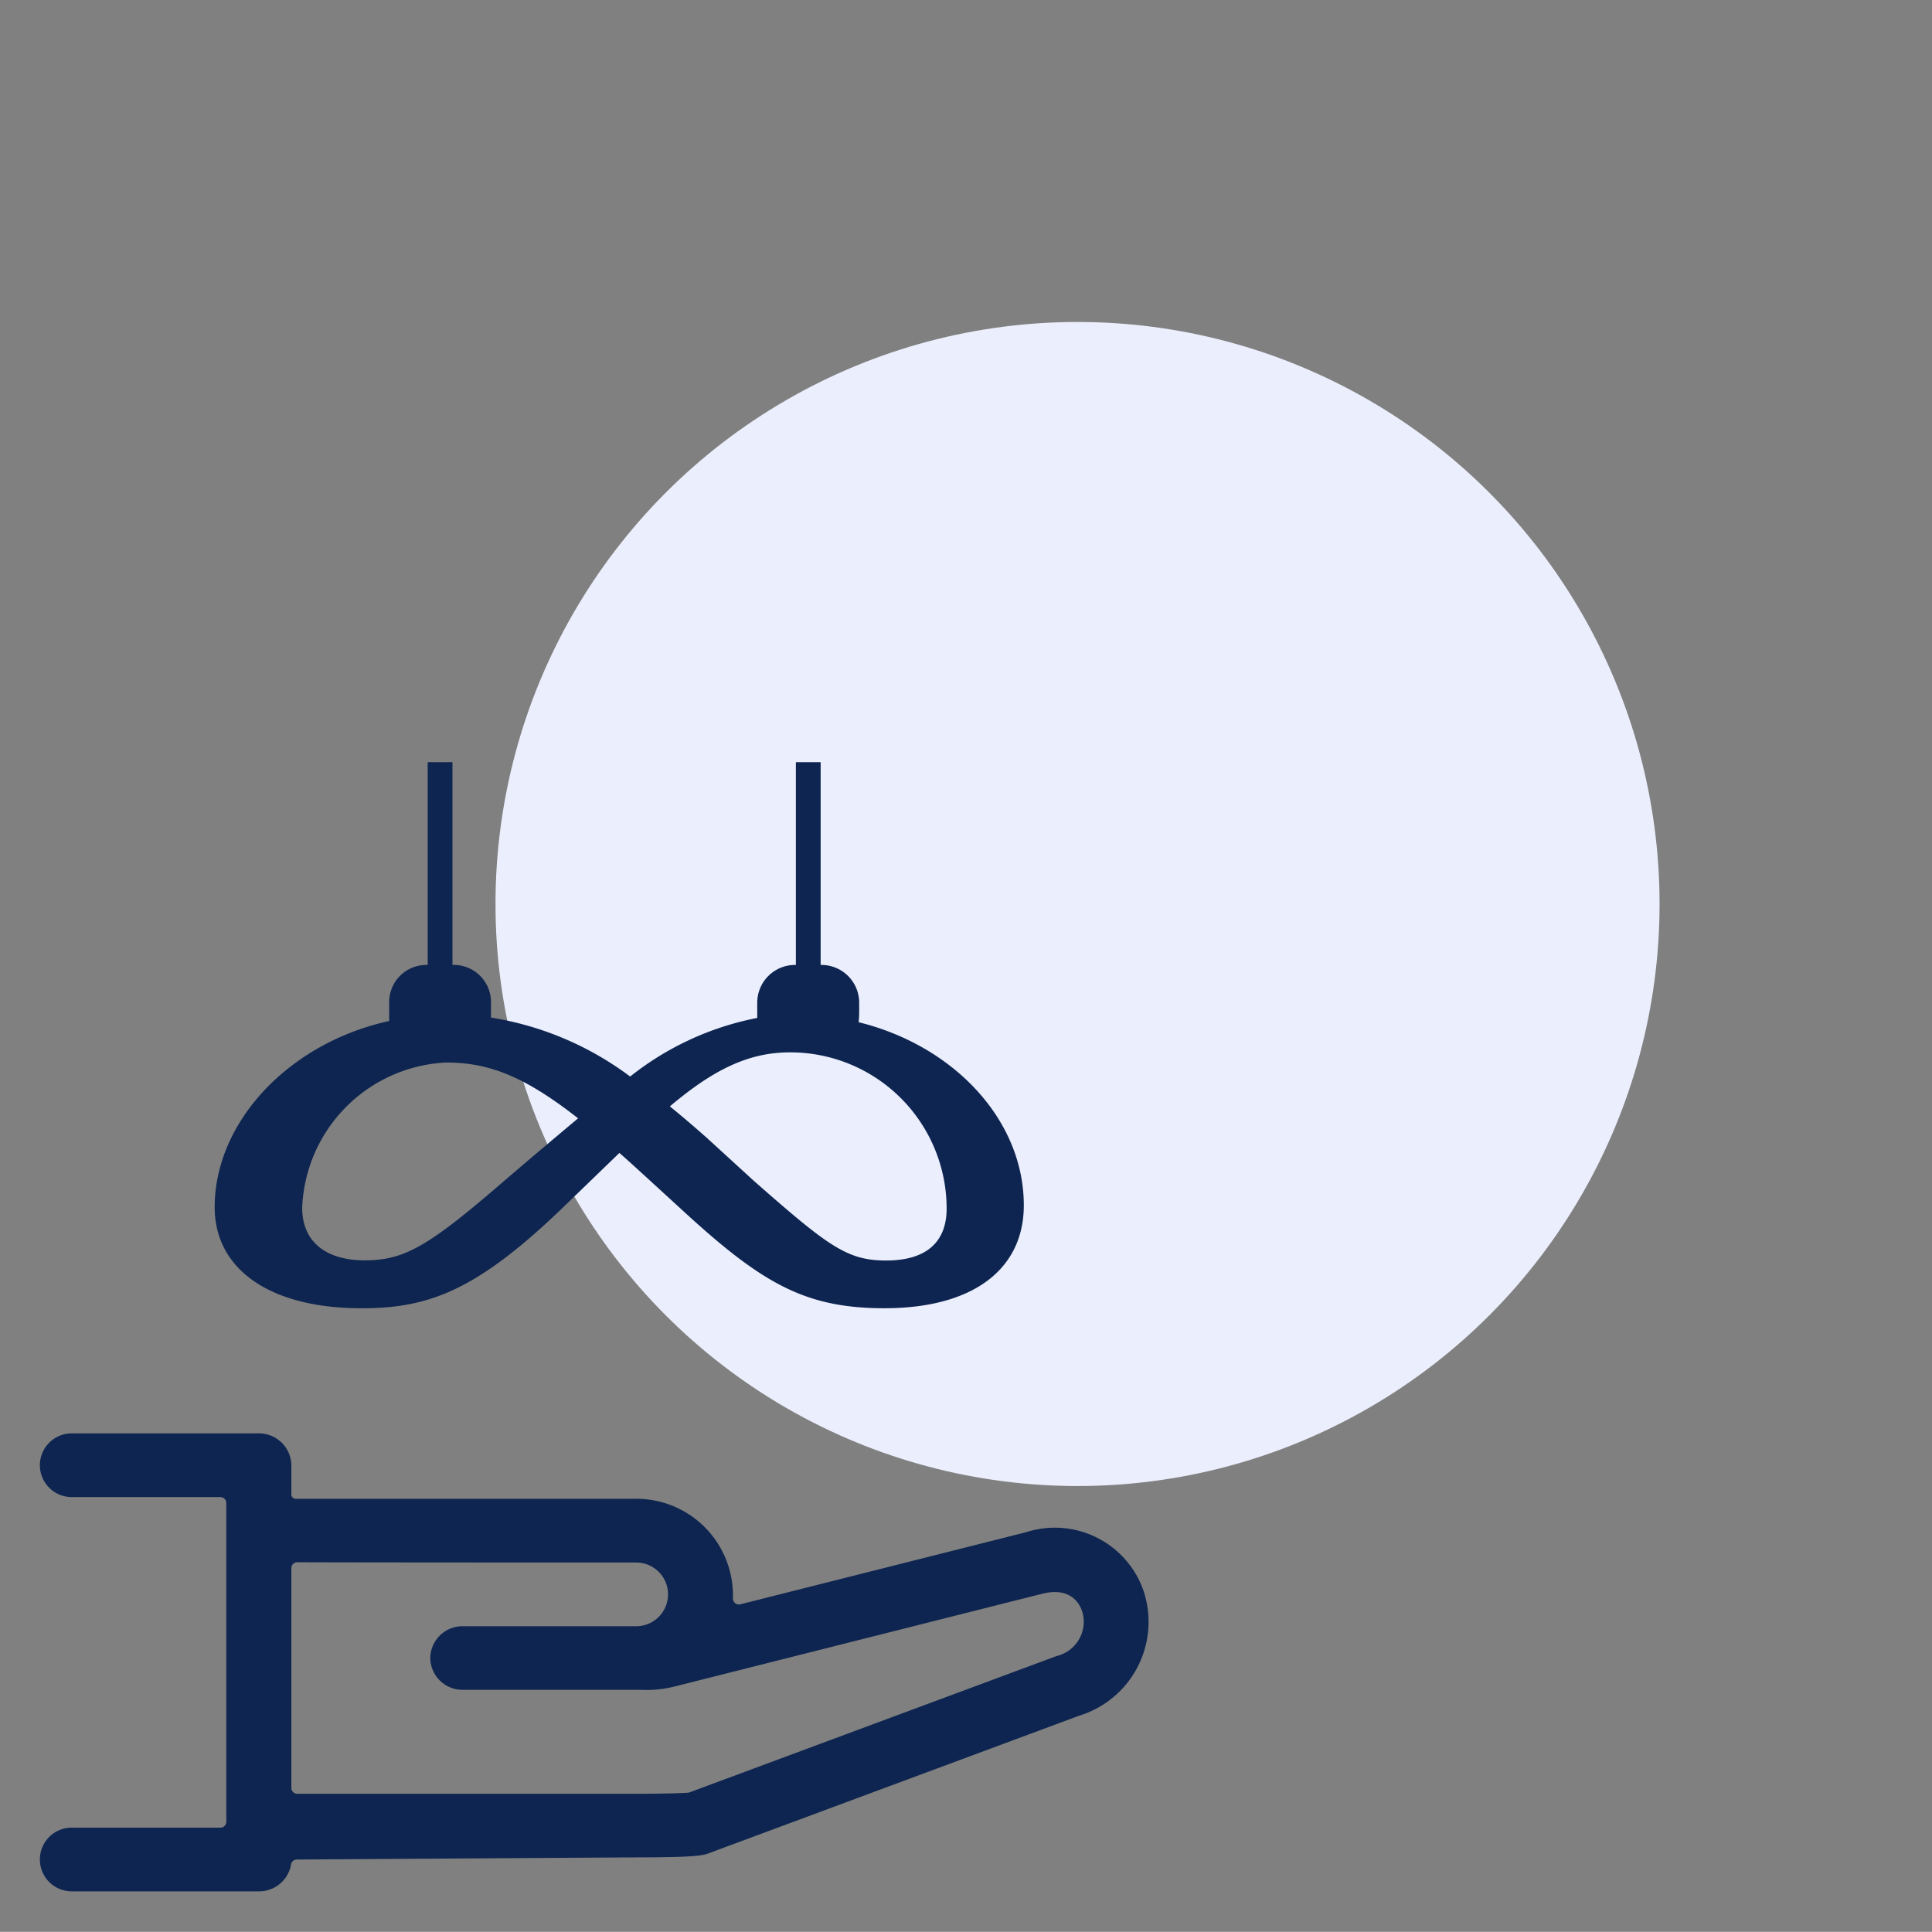 <svg xmlns="http://www.w3.org/2000/svg" xmlns:xlink="http://www.w3.org/1999/xlink" width="78.006" height="78" viewBox="0 0 78.006 78">
  <rect x="0" y="0" width="78.006" height="78" fill="#808080" stroke="none"/>
  <defs>
    <clipPath id="clip-path">
      <rect id="Rectangle_2763" data-name="Rectangle 2763" width="48" height="48" fill="none"/>
    </clipPath>
  </defs>
  <g id="didelispasirinkimas" transform="translate(0.006)">
    <rect id="Rectangle_2507" data-name="Rectangle 2507" width="78" height="78" fill="none"/>
    <circle id="Ellipse_61" data-name="Ellipse 61" cx="23.5" cy="23.5" r="23.5" transform="translate(20 13)" fill="#ebeefc"/>
    <g id="Group_6510" data-name="Group 6510" transform="translate(-0.006 30)">
      <g id="Group_6509" data-name="Group 6509" clip-path="url(#clip-path)">
        <path id="Path_4172" data-name="Path 4172" d="M46.193,34.3l-.018-.058a3.789,3.789,0,0,0-4.75-2.377L29.9,34.773h0A.241.241,0,0,1,29.6,34.6a.186.186,0,0,1-.007-.07v-.162a3.9,3.9,0,0,0-3.935-3.853H11.94a.175.175,0,0,1-.176-.175V29.16a1.306,1.306,0,0,0-1.312-1.286H2.932a1.286,1.286,0,1,0,0,2.571H8.9a.24.24,0,0,1,.237.238V43.559a.237.237,0,0,1-.239.234H2.932a1.286,1.286,0,1,0,0,2.571h7.519a1.306,1.306,0,0,0,1.3-1.083.234.234,0,0,1,.234-.2c1.763-.014,13.643-.088,13.643-.088,2.546,0,2.769-.083,3-.17L43.57,39.273A3.962,3.962,0,0,0,46.193,34.3m-3.547,2.569L27.815,42.378c-.263.024-1.018.047-2.19.047H12a.235.235,0,0,1-.236-.234v-8.88a.23.23,0,0,1,.082-.176h0a.233.233,0,0,1,.163-.059h.029c1.937.012,13.635.012,13.635.012A1.286,1.286,0,1,1,25.7,35.66a.47.47,0,0,1-.075,0H18.683a1.3,1.3,0,0,0-1.31,1.285v0a1.3,1.3,0,0,0,1.312,1.283h7.19a4.6,4.6,0,0,0,1.343-.129l14.861-3.75c1.156-.29,1.519.41,1.619.726a.59.59,0,0,1,.02.072,1.424,1.424,0,0,1-1.072,1.72" fill="#0d2550"/>
        <path id="Path_4173" data-name="Path 4173" d="M14.6,22.822c2.672,0,4.593-.688,8.009-3.952l2.4-2.32c.343.3.7.628,1.085.979L27.7,19c3.12,2.853,4.858,3.821,8.009,3.821,3.616,0,5.628-1.6,5.628-4.156,0-3.455-2.837-6.448-6.668-7.392.01-.129.021-.252.021-.412v-.376A1.526,1.526,0,0,0,33.163,8.96h-.029V.774h-1V8.96H32.1a1.526,1.526,0,0,0-1.526,1.526V11.1a11.877,11.877,0,0,0-5.131,2.366,12.7,12.7,0,0,0-5.619-2.38V10.46a1.5,1.5,0,0,0-1.5-1.5h-.056V.774h-1V8.96h-.055a1.5,1.5,0,0,0-1.5,1.5v.763c-4.121.91-7.045,4.129-7.045,7.517,0,2.5,2.216,4.082,5.928,4.082M31.889,12.49A6.311,6.311,0,0,1,38.221,18.8c0,1.325-.794,2.094-2.441,2.094-1.577,0-2.331-.569-5.325-3.2L28.54,15.943c-.519-.46-1.015-.883-1.494-1.272,1.725-1.455,3.149-2.181,4.843-2.181M18.012,12.9c1.711,0,3.14.54,5.329,2.253C21.263,16.894,20,17.987,20,17.987c-2.769,2.372-3.728,2.9-5.269,2.9-1.587,0-2.53-.761-2.53-2.119A6.107,6.107,0,0,1,18.012,12.9" fill="#0d2550"/>
      </g>
    </g>
  </g>
</svg>
